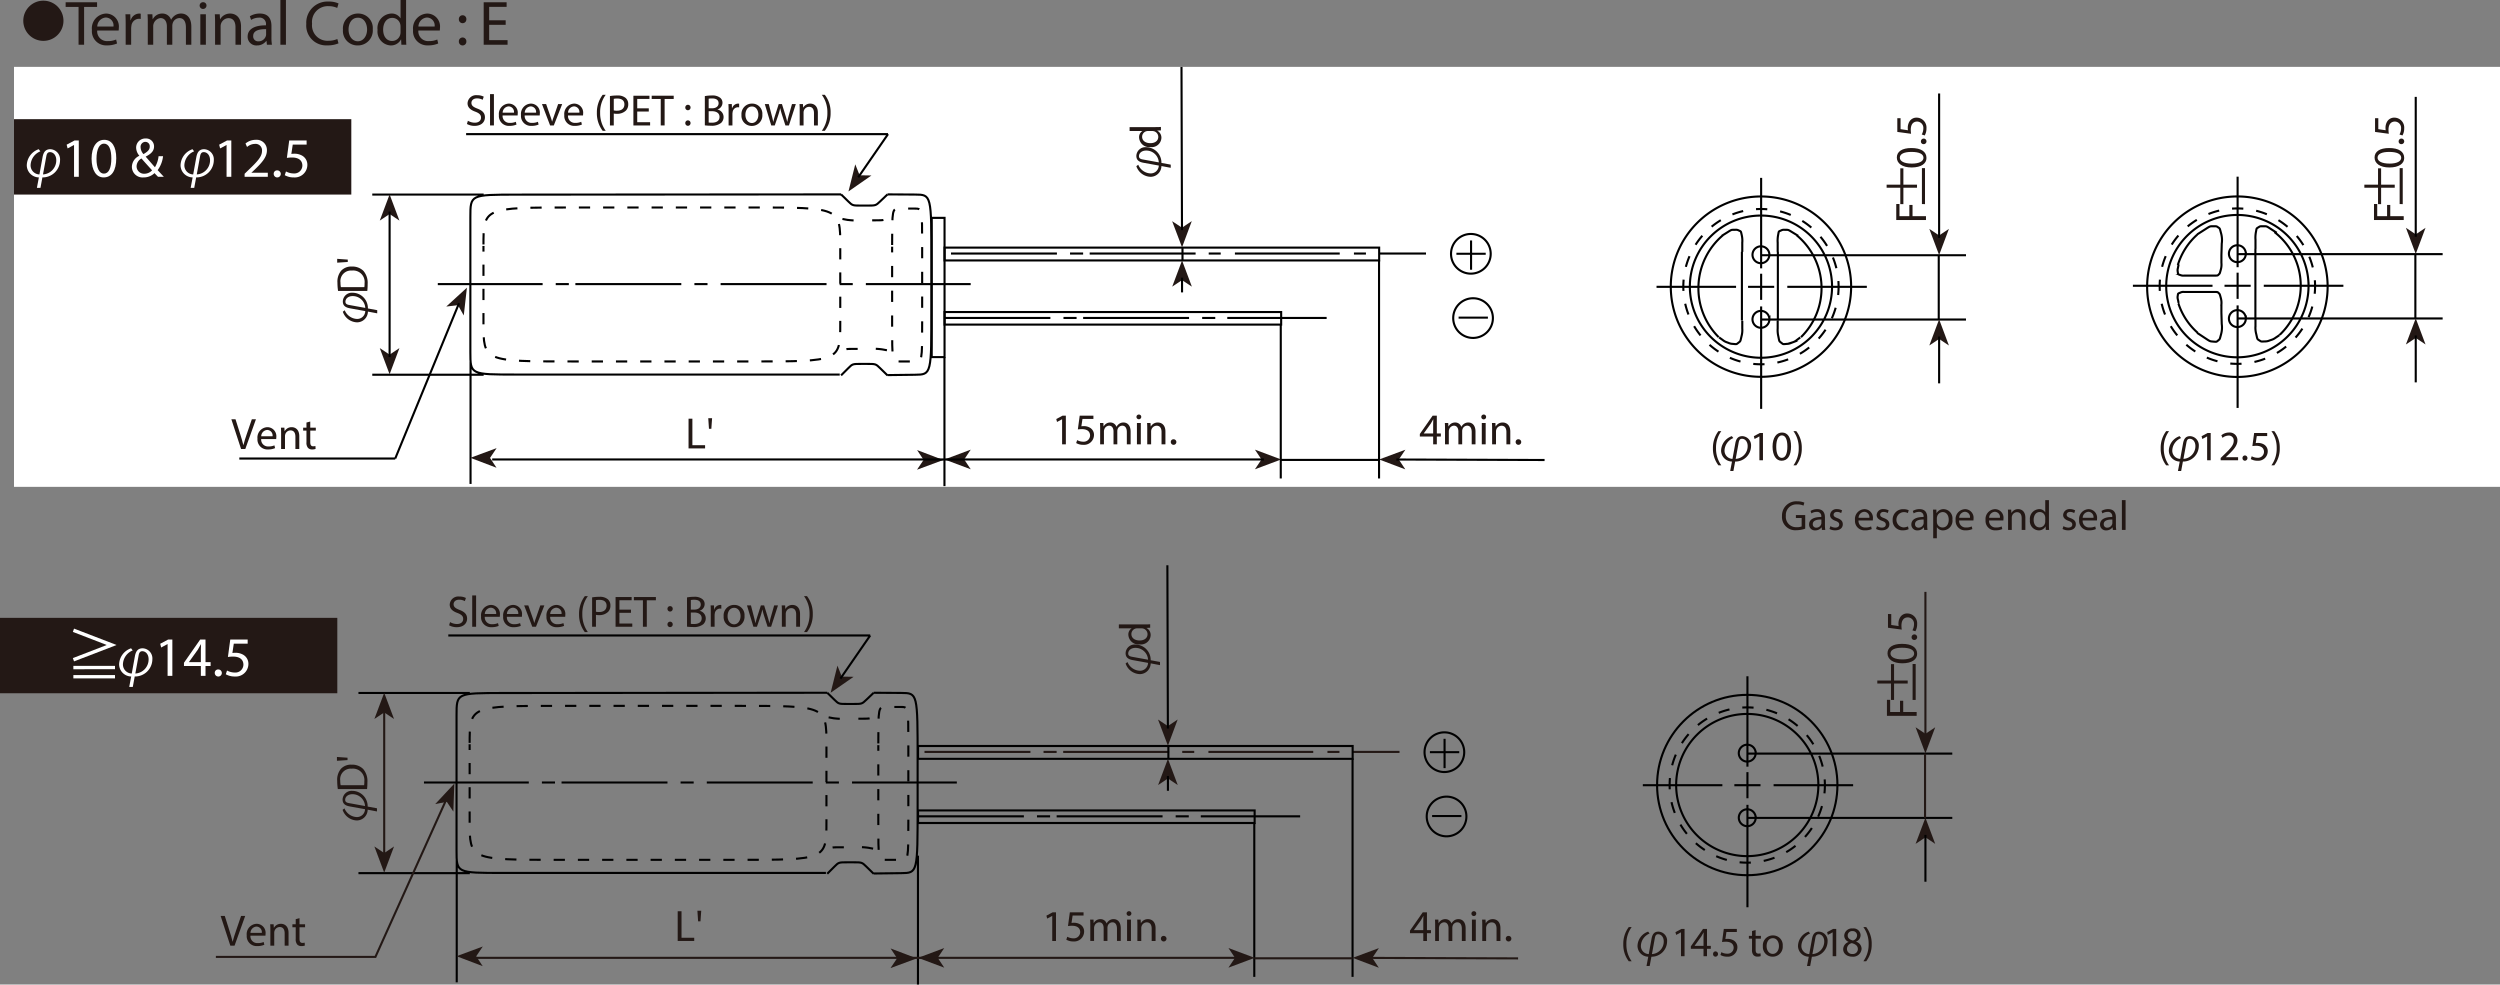 <svg id="レイヤー_1" data-name="レイヤー 1" xmlns="http://www.w3.org/2000/svg" xmlns:xlink="http://www.w3.org/1999/xlink" viewBox="0 0 357.155 140.648">
  <rect x="0" y="0" width="357.155" height="140.648" fill="#808080" stroke="none"/>
  <defs>
    <style>
      .cls-1 {
        fill: #fff;
      }

      .cls-10, .cls-12, .cls-13, .cls-14, .cls-16, .cls-17, .cls-2, .cls-4, .cls-6, .cls-7, .cls-8, .cls-9 {
        fill: none;
      }

      .cls-3 {
        clip-path: url(#clip-path);
      }

      .cls-10, .cls-12, .cls-13, .cls-14, .cls-4, .cls-6, .cls-7, .cls-8, .cls-9 {
        stroke: #000;
      }

      .cls-10, .cls-13, .cls-14, .cls-16, .cls-4, .cls-6, .cls-8, .cls-9 {
        stroke-miterlimit: 10;
      }

      .cls-10, .cls-12, .cls-13, .cls-14, .cls-16, .cls-17, .cls-4, .cls-6, .cls-7, .cls-8, .cls-9 {
        stroke-width: 0.3px;
      }

      .cls-5 {
        fill: #231815;
      }

      .cls-13, .cls-14, .cls-6, .cls-8 {
        stroke-dashoffset: 0.805px;
      }

      .cls-6 {
        stroke-dasharray: 1.609 1.854;
      }

      .cls-7 {
        stroke-linejoin: round;
      }

      .cls-8 {
        stroke-dasharray: 1.609 1.928;
      }

      .cls-9 {
        stroke-dasharray: 1.609 2.656;
      }

      .cls-10 {
        stroke-dasharray: 1.609 2.59;
      }

      .cls-11 {
        clip-path: url(#clip-path-2);
      }

      .cls-13 {
        stroke-dasharray: 1.609 1.856;
      }

      .cls-14 {
        stroke-dasharray: 1.609 1.862;
      }

      .cls-15 {
        clip-path: url(#clip-path-4);
      }

      .cls-16, .cls-17 {
        stroke: #231815;
      }
    </style>
    <clipPath id="clip-path" transform="translate(-25.962 -81.288)">
      <rect class="cls-1" x="27.962" y="90.84" width="355.155" height="60"/>
    </clipPath>
    <clipPath id="clip-path-2" transform="translate(-25.962 -81.288)">
      <rect class="cls-2" x="27.962" y="90.84" width="355.155" height="60"/>
    </clipPath>
    <clipPath id="clip-path-4" transform="translate(-25.962 -81.288)">
      <rect class="cls-2" x="25.962" y="162.04" width="326.919" height="60"/>
    </clipPath>
  </defs>
  <title>28</title>
  <g>
    <rect class="cls-1" x="2" y="9.552" width="355.155" height="60"/>
    <g class="cls-3">
      <path class="cls-4" d="M222.975,118.445v31.2m-14.04-21.996v21.996m-48.047-17.317v18.407m-67.703-17.783V150.424m-14.04-15.6h15.912m-15.912-25.74h15.912m57.693-.025,3.925.024c2.354.015,2.354.015,2.354,9.652v6.425c0,9.638,0,9.638-2.354,9.667l-3.925.049m-6.63.039,1.024-1.024c.614-.614.614-.614,1.857-.614h.829c1.243,0,1.243,0,1.872.614l1.048,1.024m-6.825-.117H99.755c-6.596,0-6.596,0-6.596-3.213v-19.274c0-3.213,0-3.213,6.62-3.219l46.341-.033" transform="translate(-25.962 -81.288)"/>
    </g>
  </g>
  <polyline class="cls-5" points="67.197 65.406 70.934 66.826 70.005 65.418 70.947 64.019 67.197 65.406"/>
  <polyline class="cls-5" points="134.755 65.717 131.017 64.296 131.946 65.704 131.004 67.105 134.755 65.717"/>
  <polyline class="cls-5" points="134.939 65.64 138.683 67.043 137.747 65.64 138.683 64.236 134.939 65.64"/>
  <polyline class="cls-5" points="183.025 65.64 179.281 64.236 180.217 65.64 179.281 67.043 183.025 65.64"/>
  <line class="cls-4" x1="70.315" y1="65.64" x2="180.568" y2="65.64"/>
  <polyline class="cls-5" points="55.659 27.771 54.255 31.515 55.659 30.578 57.063 31.515 55.659 27.771"/>
  <polyline class="cls-5" points="55.659 53.472 57.063 49.728 55.659 50.663 54.255 49.728 55.659 53.472"/>
  <path class="cls-4" d="M161.824,117.508h15.132m1.872,0H180.7m.936,0h15.132m1.872,0h1.716m2.027,0h14.976m5.616,0h6.708m-10.296,0h1.716m-12.168,29.484h14.04m-141.354-35.477V132.303" transform="translate(-25.962 -81.288)"/>
  <path class="cls-6" d="M95.03,116.43V127.428c0,5.498,0,5.498,12.744,5.498h25.486c12.743,0,12.743,0,12.743-5.498v-10.998c0-5.499,0-5.499-12.743-5.499h-25.486c-12.744,0-12.744,0-12.744,5.499" transform="translate(-25.962 -81.288)"/>
  <line class="cls-7" x1="69.068" y1="35.131" x2="69.068" y2="35.152"/>
  <path class="cls-8" d="M153.413,116.546V127.466c0,5.46,0,5.46,1.073,5.46h2.145c1.072,0,1.072,0,1.072-5.46v-10.92c0-5.46,0-5.46-1.072-5.46h-2.145c-1.073,0-1.073,0-1.073,5.46" transform="translate(-25.962 -81.288)"/>
  <line class="cls-7" x1="127.451" y1="35.248" x2="127.451" y2="35.269"/>
  <path class="cls-4" d="M146.12,109.059l1.024,1c.614.599.614.599,1.857.599h.829c1.243,0,1.243,0,1.872-.599l1.048-1" transform="translate(-25.962 -81.288)"/>
  <path class="cls-9" d="M146.315,112.569l.658.122a10.338,10.338,0,0,0,2.194.073h1.199c1.799,0,1.799,0,2.018-.176l.366-.293" transform="translate(-25.962 -81.288)"/>
  <path class="cls-10" d="M152.672,131.327l-.658-.122a10.357,10.357,0,0,0-2.194-.073h-1.199c-1.799,0-1.799,0-1.989.161l-.317.269" transform="translate(-25.962 -81.288)"/>
  <path class="cls-4" d="M160.888,126.712h15.132m1.872,0h1.872m.936,0h15.132m1.872,0h1.872m1.716,0h14.195m-126.982-4.836h14.976m1.872,0h1.871m.936,0h15.132m1.872,0h1.872m1.872,0h15.132m5.616,0h14.976m-18.72,0h1.872m13.117,5.785h48.086v-1.794h-48.086Zm0-9.165h62.087v-1.833h-62.087Z" transform="translate(-25.962 -81.288)"/>
  <polyline class="cls-5" points="66.704 41.097 63.753 43.794 65.428 43.599 66.255 45.071 66.704 41.097"/>
  <path class="cls-4" d="M194.896,116.729v1.716m-112.471,28.349,9.116-22.186m-31.389,22.186h22.273" transform="translate(-25.962 -81.288)"/>
  <g class="cls-11">
    <polyline class="cls-5" points="168.869 35.336 170.261 31.588 168.86 32.529 167.453 31.597 168.869 35.336"/>
    <line class="cls-4" x1="168.791" y1="9.558" x2="168.861" y2="32.879"/>
  </g>
  <polyline class="cls-5" points="168.869 37.208 167.464 40.952 168.869 40.017 170.273 40.952 168.869 37.208"/>
  <line class="cls-4" x1="168.869" y1="39.665" x2="168.869" y2="41.772"/>
  <polyline class="cls-5" points="197.026 65.64 200.766 67.056 199.835 65.649 200.775 64.247 197.026 65.64"/>
  <path class="cls-4" d="M159.068,132.303h1.833v-19.891h-1.833Zm66.378,14.633,21.177.069" transform="translate(-25.962 -81.288)"/>
  <path class="cls-12" d="M236.121,119.824v-4.186m-1.781,11.03h4.187m-4.5-9.125h4.188m-1.809,12.022a2.834,2.834,0,1,0-2.834-2.834A2.835,2.835,0,0,0,236.406,129.566Zm-.313-9.184a2.834,2.834,0,1,0-2.834-2.835A2.834,2.834,0,0,0,236.093,120.382Z" transform="translate(-25.962 -81.288)"/>
  <path class="cls-4" d="M290.418,122.239a12.882,12.882,0,1,0-12.882,12.882A12.886,12.886,0,0,0,290.418,122.239Zm-10.493,4.878v1.095a3.85,3.85,0,0,0,.086,1.095l.058.292c.088.438.088.438.293.598l.136.107c.204.16.204.16.525.132l.215-.021a1.557,1.557,0,0,0,.627-.145l.204-.077a1.657,1.657,0,0,0,.599-.336l.486-.365m-3.204-12.233v9.808m-.024-9.794v-1.289a4.544,4.544,0,0,1,.057-1.095l.039-.215c.059-.32.059-.32.263-.408l.137-.059a.863.863,0,0,1,.51-.088h.204c.308,0,.308,0,.834.322l.875.535m.409,14.479a9.814,9.814,0,0,0-.61-14.554m-7.778,12.216v1.095a3.264,3.264,0,0,1-.102,1.095l-.068.292c-.101.438-.101.438-.306.598l-.136.107c-.205.16-.205.16-.526.132l-.214-.021a1.561,1.561,0,0,1-.628-.145l-.204-.077a1.854,1.854,0,0,1-.613-.336l-.511-.365m3.257-12.233v9.808m.051-9.794v-1.289a3.61,3.61,0,0,0-.072-1.095l-.049-.215c-.073-.32-.073-.32-.263-.408l-.126-.059a.823.823,0,0,0-.511-.088h-.214c-.322,0-.322,0-.832.322l-.851.535m.155-.081a9.91,9.91,0,0,0-.606,14.562" transform="translate(-25.962 -81.288)"/>
  <path class="cls-13" d="M288.628,122.239a11.092,11.092,0,1,0-11.092,11.092A11.095,11.095,0,0,0,288.628,122.239Z" transform="translate(-25.962 -81.288)"/>
  <path class="cls-4" d="M306.828,126.935h-29.267m29.267-9.185h-29.267m0,2.647v3.735m1.868-1.867h-3.736m1.868-15.567v12.921m1.181-1.972a1.207,1.207,0,1,0-1.206,1.245A1.226,1.226,0,0,0,278.742,117.647Zm0,9.262a1.207,1.207,0,1,0-1.206,1.207A1.207,1.207,0,0,0,278.742,126.908Zm8.951-4.67a10.157,10.157,0,1,0-10.157,10.158A10.161,10.161,0,0,0,287.693,122.239Z" transform="translate(-25.962 -81.288)"/>
  <polyline class="cls-5" points="277.026 36.437 278.426 32.699 277.026 33.634 275.625 32.699 277.026 36.437"/>
  <path class="cls-4" d="M302.935,117.75v9.185m.053-32.291v20.629" transform="translate(-25.962 -81.288)"/>
  <polyline class="cls-5" points="277.026 45.62 275.625 49.358 277.026 48.423 278.426 49.358 277.026 45.62"/>
  <path class="cls-4" d="M273.98,122.265H262.617m30.045,0h-11.363m-3.737,2.802v14.633m25.427-10.339v6.694" transform="translate(-25.962 -81.288)"/>
  <path class="cls-4" d="M358.492,122.207a12.893,12.893,0,1,0-12.893,12.933A12.917,12.917,0,0,0,358.492,122.207Zm-10.309,4.57v1.096a3.424,3.424,0,0,0,.102,1.11l.068.302c.102.452.102.452.307.584l.137.088c.204.131.204.131.525.116l.215-.009a1.575,1.575,0,0,0,.656-.132l.225-.077a1.933,1.933,0,0,0,.643-.322l.511-.341m-3.401-12.361v9.973m.014-9.959v-1.29a4.493,4.493,0,0,1,.058-1.097l.039-.214c.06-.321.06-.321.249-.438l.126-.078c.19-.117.19-.117.541-.117h.233c.351,0,.351,0,.891.351l.9.584m.434,14.569a9.696,9.696,0,0,0-.754-14.666m-13.702,10.108-.098-.487a.997.997,0,0,1-.029-.497l.021-.136c.028-.204.028-.204.232-.292l.138-.059a.897.897,0,0,1,.524-.087h3.107m2.22,2.921v-1.096a2.61,2.61,0,0,0-.087-.978l-.059-.216c-.088-.32-.088-.32-.205-.436l-.078-.079c-.116-.116-.116-.116-.744-.116h-1.047m2.22,2.921.049,1.655a3.563,3.563,0,0,1-.087,1.432l-.078.292c-.117.439-.117.439-.293.584l-.116.099c-.176.145-.176.145-.525.117l-.234-.021c-.351-.029-.351-.029-1.036-.481l-1.145-.756m-2.674-4.191a9.492,9.492,0,0,0,2.73,4.162m-2.704-9.747-.098.511a1.115,1.115,0,0,0-.029.526l.021.146c.028.219.028.219.232.292l.138.048a1.044,1.044,0,0,0,.524.073h3.107m2.22-2.921v1.096a2.619,2.619,0,0,1-.087.979l-.059.214c-.088.322-.088.322-.205.439l-.078.078c-.116.116-.116.116-.744.116h-1.047m2.22-2.921.049-1.655a3.558,3.558,0,0,0-.087-1.432l-.078-.292c-.117-.438-.117-.438-.293-.555l-.116-.078c-.176-.117-.176-.117-.525-.117h-.234c-.351,0-.351,0-1.036.438l-1.145.731m.017.024a9.567,9.567,0,0,0-2.78,4.35" transform="translate(-25.962 -81.288)"/>
  <path class="cls-14" d="M356.7,122.129a11.101,11.101,0,1,0-11.101,11.141A11.125,11.125,0,0,0,356.7,122.129Z" transform="translate(-25.962 -81.288)"/>
  <path class="cls-4" d="M374.923,126.787h-29.292m29.292-9.192h-29.292m0,2.648v3.74m1.868-1.871h-3.739m1.871-15.581v12.933m1.176-1.932a1.208,1.208,0,1,0-1.207,1.208A1.207,1.207,0,0,0,346.806,117.532Zm0,9.271a1.208,1.208,0,1,0-1.207,1.207A1.208,1.208,0,0,0,346.806,126.804Zm8.959-4.675a10.167,10.167,0,1,0-10.166,10.205A10.19,10.19,0,0,0,355.765,122.129Z" transform="translate(-25.962 -81.288)"/>
  <polyline class="cls-5" points="345.117 36.281 346.518 32.541 345.117 33.477 343.713 32.541 345.117 36.281"/>
  <path class="cls-4" d="M371.026,117.595v9.192m.053-31.66v19.987" transform="translate(-25.962 -81.288)"/>
  <polyline class="cls-5" points="345.117 45.474 343.713 49.212 345.117 48.279 346.518 49.212 345.117 45.474"/>
  <path class="cls-4" d="M342.047,122.113h-11.374m30.07,0H349.369m-3.738,2.805v14.648m25.448-10.35v6.7" transform="translate(-25.962 -81.288)"/>
  <g>
    <path class="cls-5" d="M230.706,144.767v-1.115h-1.903v-.365l1.827-2.616h.6v2.547h.573v.435h-.573v1.115Zm0-1.55v-1.368c0-.214.006-.429.019-.643h-.019c-.126.239-.227.416-.341.605l-1.002,1.394v.013Z" transform="translate(-25.962 -81.288)"/>
    <path class="cls-5" d="M232.4,142.542c0-.315-.007-.573-.025-.825h.485l.025.491h.019a1.051,1.051,0,0,1,.958-.561.901.901,0,0,1,.863.611h.013a1.255,1.255,0,0,1,.34-.397,1.043,1.043,0,0,1,.675-.214c.403,0,1.002.265,1.002,1.323v1.796h-.542V143.04c0-.586-.214-.939-.662-.939a.719.719,0,0,0-.655.505.902.902,0,0,0-.044.277v1.884h-.542v-1.827c0-.485-.214-.839-.637-.839a.757.757,0,0,0-.687.555.773.773,0,0,0-.044.271v1.84h-.542Z" transform="translate(-25.962 -81.288)"/>
    <path class="cls-5" d="M238.271,140.859a.343.343,0,0,1-.687,0,.338.338,0,0,1,.347-.347A.329.329,0,0,1,238.271,140.859Zm-.617,3.907v-3.05h.555v3.05Z" transform="translate(-25.962 -81.288)"/>
    <path class="cls-5" d="M239.128,142.542c0-.315-.006-.573-.024-.825h.491l.031.504h.013a1.121,1.121,0,0,1,1.009-.573c.422,0,1.077.252,1.077,1.298v1.821h-.555v-1.758c0-.492-.183-.901-.706-.901a.814.814,0,0,0-.781.825v1.834h-.555Z" transform="translate(-25.962 -81.288)"/>
    <path class="cls-5" d="M242.492,144.438a.373.373,0,0,1,.379-.396.398.398,0,1,1-.379.396Z" transform="translate(-25.962 -81.288)"/>
  </g>
  <g>
    <path class="cls-5" d="M177.696,141.188h-.013l-.712.384-.107-.422.895-.479h.473v4.097h-.536Z" transform="translate(-25.962 -81.288)"/>
    <path class="cls-5" d="M182.169,141.137h-1.562l-.158,1.053a2.176,2.176,0,0,1,.334-.025,1.73,1.73,0,0,1,.882.221,1.167,1.167,0,0,1,.586,1.052,1.421,1.421,0,0,1-1.525,1.399,2.007,2.007,0,0,1-1.021-.252l.139-.422a1.836,1.836,0,0,0,.876.227.904.904,0,0,0,.971-.889c-.006-.529-.359-.907-1.179-.907a4.148,4.148,0,0,0-.567.044l.265-1.967H182.169Z" transform="translate(-25.962 -81.288)"/>
    <path class="cls-5" d="M183.132,142.542c0-.315-.006-.573-.025-.825h.485l.025.491h.019a1.05,1.05,0,0,1,.958-.561.902.902,0,0,1,.864.611h.012a1.255,1.255,0,0,1,.34-.397,1.042,1.042,0,0,1,.674-.214c.403,0,1.002.265,1.002,1.323v1.796h-.542V143.04c0-.586-.214-.939-.662-.939a.718.718,0,0,0-.655.505.902.902,0,0,0-.044.277v1.884h-.542v-1.827c0-.485-.214-.839-.637-.839a.758.758,0,0,0-.687.555.773.773,0,0,0-.044.271v1.84h-.542Z" transform="translate(-25.962 -81.288)"/>
    <path class="cls-5" d="M189.004,140.859a.344.344,0,0,1-.687,0,.338.338,0,0,1,.347-.347A.329.329,0,0,1,189.004,140.859Zm-.618,3.907v-3.05h.555v3.05Z" transform="translate(-25.962 -81.288)"/>
    <path class="cls-5" d="M189.86,142.542c0-.315-.006-.573-.025-.825h.491l.032.504h.013a1.12,1.12,0,0,1,1.008-.573c.422,0,1.078.252,1.078,1.298v1.821h-.555v-1.758c0-.492-.183-.901-.706-.901a.788.788,0,0,0-.744.567.801.801,0,0,0-.038.258v1.834h-.555Z" transform="translate(-25.962 -81.288)"/>
    <path class="cls-5" d="M193.225,144.438a.373.373,0,0,1,.378-.396.398.398,0,1,1-.378.396Z" transform="translate(-25.962 -81.288)"/>
  </g>
  <g>
    <path class="cls-5" d="M124.329,141.103h.548v3.787h1.815v.46H124.329Z" transform="translate(-25.962 -81.288)"/>
    <path class="cls-5" d="M127.693,141.033l-.107,1.512h-.34l-.101-1.512Z" transform="translate(-25.962 -81.288)"/>
  </g>
  <g>
    <path class="cls-5" d="M75.21,125.611a1.984,1.984,0,0,0,1.739,1.242,1.151,1.151,0,0,0,1.197-1.122l-2.187-.397c-.693-.126-1.021-.416-1.021-.996a1.292,1.292,0,0,1,1.398-1.229,2.206,2.206,0,0,1,2.187,2.244l1.33.246v.454l-1.33-.252a1.558,1.558,0,0,1-1.537,1.538,2.219,2.219,0,0,1-2.048-1.519Zm2.937-.334a1.792,1.792,0,0,0-1.814-1.689c-.58,0-1.021.334-1.021.807,0,.265.171.397.523.46Z" transform="translate(-25.962 -81.288)"/>
    <path class="cls-5" d="M74.259,122.852a7.798,7.798,0,0,1-.089-1.166,2.432,2.432,0,0,1,.529-1.72,1.958,1.958,0,0,1,1.525-.599,2.247,2.247,0,0,1,1.651.611,2.619,2.619,0,0,1,.611,1.878,8.902,8.902,0,0,1-.051.996Zm3.756-.548a3.443,3.443,0,0,0,.031-.554,1.633,1.633,0,0,0-1.803-1.809,1.515,1.515,0,0,0-1.638,1.721,3.064,3.064,0,0,0,.057.643Z" transform="translate(-25.962 -81.288)"/>
    <path class="cls-5" d="M74.133,118.266l1.512.107v.34l-1.512.101Z" transform="translate(-25.962 -81.288)"/>
  </g>
  <g>
    <path class="cls-5" d="M188.574,104.82a1.984,1.984,0,0,0,1.739,1.242,1.151,1.151,0,0,0,1.197-1.122l-2.187-.397c-.693-.126-1.021-.416-1.021-.996a1.292,1.292,0,0,1,1.398-1.229,2.206,2.206,0,0,1,2.187,2.244l1.33.246v.454l-1.33-.252a1.558,1.558,0,0,1-1.537,1.538,2.219,2.219,0,0,1-2.048-1.519Zm2.937-.334a1.792,1.792,0,0,0-1.814-1.689c-.58,0-1.021.334-1.021.807,0,.265.171.397.523.46Z" transform="translate(-25.962 -81.288)"/>
    <path class="cls-5" d="M187.338,99.446h3.687c.271,0,.58-.006.788-.025v.498l-.529.025v.012a1.129,1.129,0,0,1,.599,1.04,1.391,1.391,0,0,1-1.55,1.305,1.46,1.46,0,0,1-1.639-1.368,1.021,1.021,0,0,1,.466-.92v-.013h-1.821Zm2.666.555a.999.999,0,0,0-.233.025.816.816,0,0,0-.643.801c0,.573.504.914,1.179.914.617,0,1.128-.303,1.128-.901a.834.834,0,0,0-.662-.813.979.979,0,0,0-.239-.025Z" transform="translate(-25.962 -81.288)"/>
  </g>
  <g>
    <path class="cls-5" d="M296.865,112.721v-2.288h.46v1.739h1.411v-1.606h.454v1.606h1.922v.549Z" transform="translate(-25.962 -81.288)"/>
    <path class="cls-5" d="M297.442,105.333h.441v2.34h1.947v.434h-1.947v2.34h-.441v-2.34h-1.954v-.434h1.954Zm3.089,5.113V105.312h.441v5.134Z" transform="translate(-25.962 -81.288)"/>
    <path class="cls-5" d="M299.021,102.436c1.393,0,2.161.517,2.161,1.424,0,.801-.75,1.343-2.104,1.355-1.374,0-2.131-.593-2.131-1.425C296.946,102.927,297.716,102.436,299.021,102.436Zm.062,2.225c1.065,0,1.67-.328,1.67-.832,0-.567-.661-.838-1.708-.838-1.008,0-1.67.258-1.67.832C297.375,104.307,297.968,104.66,299.083,104.66Z" transform="translate(-25.962 -81.288)"/>
    <path class="cls-5" d="M300.784,101.881a.372.372,0,0,1-.396-.378.398.398,0,1,1,.396.378Z" transform="translate(-25.962 -81.288)"/>
    <path class="cls-5" d="M297.482,98.177v1.562l1.053.157a2.164,2.164,0,0,1-.025-.334,1.73,1.73,0,0,1,.221-.882,1.167,1.167,0,0,1,1.052-.586,1.421,1.421,0,0,1,1.399,1.525,2.005,2.005,0,0,1-.252,1.021l-.423-.139a1.824,1.824,0,0,0,.228-.876.904.904,0,0,0-.889-.971c-.529.007-.907.359-.907,1.179a4.142,4.142,0,0,0,.044.567l-1.967-.265v-1.96Z" transform="translate(-25.962 -81.288)"/>
  </g>
  <g>
    <path class="cls-5" d="M295.533,183.555V181.267h.46v1.739h1.411v-1.606h.454v1.606h1.922v.549Z" transform="translate(-25.962 -81.288)"/>
    <path class="cls-5" d="M296.11,176.167h.441v2.34H298.499v.434h-1.947v2.34h-.441v-2.34h-1.954v-.434h1.954Zm3.089,5.113v-5.134h.441v5.134Z" transform="translate(-25.962 -81.288)"/>
    <path class="cls-5" d="M297.688,173.27c1.393,0,2.161.517,2.161,1.424,0,.801-.75,1.343-2.104,1.355-1.374,0-2.131-.593-2.131-1.425C295.614,173.761,296.384,173.27,297.688,173.27Zm.062,2.225c1.065,0,1.67-.328,1.67-.832,0-.567-.661-.838-1.708-.838-1.008,0-1.67.258-1.67.832C296.043,175.141,296.636,175.494,297.751,175.494Z" transform="translate(-25.962 -81.288)"/>
    <path class="cls-5" d="M299.452,172.715a.372.372,0,0,1-.396-.378.398.398,0,1,1,.396.378Z" transform="translate(-25.962 -81.288)"/>
    <path class="cls-5" d="M296.15,169.011v1.562l1.053.157a2.164,2.164,0,0,1-.025-.334,1.73,1.73,0,0,1,.221-.882,1.167,1.167,0,0,1,1.052-.586,1.421,1.421,0,0,1,1.399,1.525,2.005,2.005,0,0,1-.252,1.021l-.423-.139a1.824,1.824,0,0,0,.228-.876.904.904,0,0,0-.889-.971c-.529.007-.907.359-.907,1.179a4.141,4.141,0,0,0,.044.567l-1.967-.265v-1.96Z" transform="translate(-25.962 -81.288)"/>
  </g>
  <g>
    <path class="cls-5" d="M365.115,112.721v-2.288h.46v1.739h1.411v-1.606h.454v1.606h1.922v.549Z" transform="translate(-25.962 -81.288)"/>
    <path class="cls-5" d="M365.692,105.333h.441v2.34h1.947v.434h-1.947v2.34h-.441v-2.34h-1.954v-.434h1.954Zm3.089,5.113V105.312h.441v5.134Z" transform="translate(-25.962 -81.288)"/>
    <path class="cls-5" d="M367.271,102.436c1.393,0,2.161.517,2.161,1.424,0,.801-.75,1.343-2.104,1.355-1.374,0-2.131-.593-2.131-1.425C365.196,102.927,365.966,102.436,367.271,102.436Zm.062,2.225c1.065,0,1.67-.328,1.67-.832,0-.567-.661-.838-1.708-.838-1.008,0-1.67.258-1.67.832C365.625,104.307,366.218,104.66,367.333,104.66Z" transform="translate(-25.962 -81.288)"/>
    <path class="cls-5" d="M369.034,101.881a.372.372,0,0,1-.396-.378.398.398,0,1,1,.396.378Z" transform="translate(-25.962 -81.288)"/>
    <path class="cls-5" d="M365.732,98.177v1.562l1.053.157a2.164,2.164,0,0,1-.025-.334,1.73,1.73,0,0,1,.221-.882,1.167,1.167,0,0,1,1.052-.586,1.421,1.421,0,0,1,1.399,1.525,2.005,2.005,0,0,1-.252,1.021l-.423-.139a1.824,1.824,0,0,0,.228-.876.904.904,0,0,0-.889-.971c-.529.007-.907.359-.907,1.179a4.142,4.142,0,0,0,.044.567l-1.967-.265v-1.96Z" transform="translate(-25.962 -81.288)"/>
  </g>
  <g>
    <path class="cls-5" d="M60.402,145.434l-1.386-4.247h.592l.662,2.092c.183.573.34,1.09.454,1.588h.013c.12-.491.296-1.027.485-1.582l.718-2.098h.586l-1.519,4.247Z" transform="translate(-25.962 -81.288)"/>
    <path class="cls-5" d="M63.275,144.01a.977.977,0,0,0,1.046,1.059,1.992,1.992,0,0,0,.844-.158l.095.397a2.474,2.474,0,0,1-1.015.189,1.417,1.417,0,0,1-1.5-1.538,1.481,1.481,0,0,1,1.431-1.645A1.292,1.292,0,0,1,65.436,143.751a2.106,2.106,0,0,1-.019.259Zm1.625-.397a.79.79,0,0,0-.769-.901.919.919,0,0,0-.851.901Z" transform="translate(-25.962 -81.288)"/>
    <path class="cls-5" d="M66.122,143.209c0-.315-.006-.573-.025-.825h.491l.032.504h.013a1.12,1.12,0,0,1,1.008-.573c.422,0,1.078.252,1.078,1.298v1.821h-.555v-1.758c0-.492-.183-.901-.706-.901a.788.788,0,0,0-.744.567.801.801,0,0,0-.038.258v1.834h-.555Z" transform="translate(-25.962 -81.288)"/>
    <path class="cls-5" d="M70.286,141.508v.876h.794v.422h-.794v1.645c0,.378.107.593.416.593a1.203,1.203,0,0,0,.321-.038l.025.416a1.361,1.361,0,0,1-.492.076.768.768,0,0,1-.599-.233,1.13,1.13,0,0,1-.214-.794v-1.664h-.473v-.422h.473v-.731Z" transform="translate(-25.962 -81.288)"/>
  </g>
  <polyline class="cls-5" points="121.212 27.352 124.495 25.069 122.807 25.041 122.184 23.474 121.212 27.352"/>
  <path class="cls-4" d="M152.828,100.45l-4.258,6.168m-56.017-6.168h60.275" transform="translate(-25.962 -81.288)"/>
  <g>
    <path class="cls-5" d="M92.807,98.54a1.941,1.941,0,0,0,.983.277c.561,0,.889-.296.889-.725,0-.397-.227-.624-.8-.845-.693-.246-1.122-.605-1.122-1.203a1.223,1.223,0,0,1,1.374-1.153,1.926,1.926,0,0,1,.939.208l-.151.447a1.685,1.685,0,0,0-.807-.202c-.58,0-.801.347-.801.637,0,.397.259.593.845.819.718.277,1.084.624,1.084,1.248,0,.655-.485,1.223-1.487,1.223A2.194,2.194,0,0,1,92.668,99Z" transform="translate(-25.962 -81.288)"/>
    <path class="cls-5" d="M95.969,94.733h.555V99.208h-.555Z" transform="translate(-25.962 -81.288)"/>
    <path class="cls-5" d="M97.765,97.784a.977.977,0,0,0,1.046,1.059,1.991,1.991,0,0,0,.844-.158L99.75,99.082a2.474,2.474,0,0,1-1.015.189,1.417,1.417,0,0,1-1.5-1.538A1.481,1.481,0,0,1,98.666,96.089a1.292,1.292,0,0,1,1.26,1.437,2.106,2.106,0,0,1-.019.259Zm1.625-.397a.79.79,0,0,0-.769-.901.919.919,0,0,0-.851.901Z" transform="translate(-25.962 -81.288)"/>
    <path class="cls-5" d="M100.921,97.784a.977.977,0,0,0,1.046,1.059,1.991,1.991,0,0,0,.844-.158l.095.397a2.474,2.474,0,0,1-1.015.189,1.417,1.417,0,0,1-1.5-1.538,1.481,1.481,0,0,1,1.431-1.645,1.292,1.292,0,0,1,1.26,1.437,2.106,2.106,0,0,1-.019.259Zm1.625-.397a.79.79,0,0,0-.769-.901.919.919,0,0,0-.851.901Z" transform="translate(-25.962 -81.288)"/>
    <path class="cls-5" d="M103.983,96.158l.599,1.714a7.781,7.781,0,0,1,.246.781h.019c.069-.252.158-.504.258-.781l.592-1.714h.58L105.08,99.208h-.529l-1.16-3.05Z" transform="translate(-25.962 -81.288)"/>
    <path class="cls-5" d="M107.108,97.784a.977.977,0,0,0,1.046,1.059,1.991,1.991,0,0,0,.844-.158l.095.397a2.474,2.474,0,0,1-1.015.189,1.417,1.417,0,0,1-1.5-1.538,1.481,1.481,0,0,1,1.431-1.645,1.292,1.292,0,0,1,1.26,1.437,2.106,2.106,0,0,1-.019.259Zm1.625-.397a.79.79,0,0,0-.769-.901.919.919,0,0,0-.851.901Z" transform="translate(-25.962 -81.288)"/>
    <path class="cls-5" d="M112.494,94.835a4.155,4.155,0,0,0-.794,2.577,4.247,4.247,0,0,0,.794,2.559h-.435a4.075,4.075,0,0,1-.826-2.559,4.159,4.159,0,0,1,.826-2.577Z" transform="translate(-25.962 -81.288)"/>
    <path class="cls-5" d="M113.099,95.011a6.371,6.371,0,0,1,1.052-.082,1.741,1.741,0,0,1,1.191.354,1.14,1.14,0,0,1,.372.889,1.251,1.251,0,0,1-.328.907,1.761,1.761,0,0,1-1.298.466,1.903,1.903,0,0,1-.441-.037V99.208h-.548Zm.548,2.048a1.799,1.799,0,0,0,.454.045c.662,0,1.065-.321,1.065-.908,0-.561-.397-.831-1.002-.831a2.29,2.29,0,0,0-.517.044Z" transform="translate(-25.962 -81.288)"/>
    <path class="cls-5" d="M118.649,97.217h-1.651v1.531h1.84v.46H116.45V94.961h2.294v.46h-1.746v1.342h1.651Z" transform="translate(-25.962 -81.288)"/>
    <path class="cls-5" d="M120.356,95.427h-1.292v-.466H122.209v.466h-1.298V99.208h-.555Z" transform="translate(-25.962 -81.288)"/>
    <path class="cls-5" d="M123.865,96.662a.376.376,0,1,1,.75,0,.375.375,0,1,1-.75,0Zm0,2.225a.376.376,0,1,1,.75,0,.375.375,0,1,1-.75,0Z" transform="translate(-25.962 -81.288)"/>
    <path class="cls-5" d="M126.656,95.018a5.274,5.274,0,0,1,1.002-.089,1.752,1.752,0,0,1,1.166.31.889.889,0,0,1,.353.749,1.009,1.009,0,0,1-.718.934v.012a1.096,1.096,0,0,1,.876,1.065,1.145,1.145,0,0,1-.359.851,2.129,2.129,0,0,1-1.468.397,6.362,6.362,0,0,1-.851-.051Zm.548,1.739h.498c.58,0,.92-.303.92-.712,0-.498-.378-.693-.933-.693a2.391,2.391,0,0,0-.485.037Zm0,2.035a2.966,2.966,0,0,0,.46.025c.567,0,1.09-.208,1.09-.825,0-.58-.498-.819-1.097-.819h-.454Z" transform="translate(-25.962 -81.288)"/>
    <path class="cls-5" d="M130.051,97.109c0-.359-.006-.668-.025-.951h.485l.019.599h.025a.914.914,0,0,1,.844-.668.6.6,0,0,1,.158.019v.523a.826.826,0,0,0-.189-.02.778.778,0,0,0-.744.713,1.536,1.536,0,0,0-.025.258v1.626h-.548Z" transform="translate(-25.962 -81.288)"/>
    <path class="cls-5" d="M134.872,97.658a1.49,1.49,0,0,1-1.519,1.619,1.451,1.451,0,0,1-1.462-1.569,1.489,1.489,0,0,1,1.513-1.619A1.444,1.444,0,0,1,134.872,97.658Zm-2.42.031c0,.668.384,1.172.926,1.172.529,0,.927-.498.927-1.185,0-.517-.259-1.172-.914-1.172S132.452,97.109,132.452,97.689Z" transform="translate(-25.962 -81.288)"/>
    <path class="cls-5" d="M135.791,96.158l.403,1.55c.088.341.17.655.227.971h.019c.069-.309.17-.637.271-.964l.498-1.557h.466l.473,1.524c.113.366.202.688.271.996h.019a9.213,9.213,0,0,1,.233-.989l.435-1.531h.548l-.983,3.05h-.504l-.467-1.456a10.186,10.186,0,0,1-.271-1.002h-.012a9.074,9.074,0,0,1-.277,1.009l-.492,1.449h-.504l-.92-3.05Z" transform="translate(-25.962 -81.288)"/>
    <path class="cls-5" d="M140.207,96.983c0-.315-.006-.573-.025-.825h.491l.032.504h.013a1.12,1.12,0,0,1,1.008-.573c.422,0,1.078.252,1.078,1.298V99.208H142.249V97.45c0-.492-.183-.901-.706-.901a.788.788,0,0,0-.744.567.801.801,0,0,0-.038.258v1.834H140.207Z" transform="translate(-25.962 -81.288)"/>
    <path class="cls-5" d="M143.369,99.971a4.267,4.267,0,0,0,.794-2.578,4.174,4.174,0,0,0-.794-2.558h.429a4.013,4.013,0,0,1,.825,2.564,4.092,4.092,0,0,1-.825,2.571Z" transform="translate(-25.962 -81.288)"/>
  </g>
  <g class="cls-11">
    <rect class="cls-5" x="2" y="17.025" width="48.189" height="10.771"/>
  </g>
  <g>
    <path class="cls-1" d="M31.729,102.908a2.229,2.229,0,0,0-1.395,1.955,1.294,1.294,0,0,0,1.26,1.345l.446-2.457c.142-.778.467-1.146,1.119-1.146A1.452,1.452,0,0,1,34.54,104.176a2.479,2.479,0,0,1-2.521,2.457l-.276,1.494h-.51l.283-1.494a1.751,1.751,0,0,1-1.728-1.728,2.495,2.495,0,0,1,1.707-2.301Zm.375,3.3A2.014,2.014,0,0,0,34.002,104.169c0-.651-.375-1.147-.906-1.147-.297,0-.446.191-.517.588Z" transform="translate(-25.962 -81.288)"/>
    <path class="cls-1" d="M36.539,102.006H36.523l-.904.488-.136-.536,1.135-.607h.6v5.197h-.679Z" transform="translate(-25.962 -81.288)"/>
    <path class="cls-1" d="M42.57,103.894c0,1.767-.656,2.742-1.807,2.742-1.016,0-1.703-.951-1.719-2.671,0-1.742.751-2.702,1.807-2.702C41.946,101.263,42.57,102.238,42.57,103.894Zm-2.823.08c0,1.351.416,2.118,1.056,2.118.72,0,1.063-.839,1.063-2.166,0-1.279-.328-2.119-1.056-2.119C40.195,101.807,39.747,102.558,39.747,103.974Z" transform="translate(-25.962 -81.288)"/>
    <path class="cls-1" d="M48.538,106.548c-.152-.152-.296-.304-.504-.527a2.208,2.208,0,0,1-1.575.615,1.524,1.524,0,0,1-1.655-1.511,1.769,1.769,0,0,1,1.055-1.575v-.024a1.85,1.85,0,0,1-.448-1.127,1.307,1.307,0,0,1,1.367-1.327,1.121,1.121,0,0,1,1.191,1.143c0,.568-.328,1.016-1.183,1.439v.024c.456.527.967,1.119,1.311,1.503a3.943,3.943,0,0,0,.52-1.575h.64a4.094,4.094,0,0,1-.775,1.991c.288.304.568.607.888.951Zm-.848-.928c-.32-.352-.919-1.007-1.519-1.694a1.323,1.323,0,0,0-.696,1.095,1.063,1.063,0,0,0,1.104,1.088A1.504,1.504,0,0,0,47.69,105.62ZM46.051,102.334a1.512,1.512,0,0,0,.408.968c.544-.312.895-.6.895-1.056a.634.634,0,0,0-.624-.695A.701.701,0,0,0,46.051,102.334Z" transform="translate(-25.962 -81.288)"/>
    <path class="cls-1" d="M53.697,102.908a2.229,2.229,0,0,0-1.395,1.955A1.294,1.294,0,0,0,53.562,106.208l.446-2.457c.142-.778.467-1.146,1.119-1.146a1.452,1.452,0,0,1,1.381,1.571,2.479,2.479,0,0,1-2.521,2.457l-.276,1.494h-.51l.283-1.494a1.752,1.752,0,0,1-1.728-1.728,2.496,2.496,0,0,1,1.706-2.301Zm.375,3.3a2.014,2.014,0,0,0,1.897-2.039c0-.651-.375-1.147-.906-1.147-.298,0-.446.191-.517.588Z" transform="translate(-25.962 -81.288)"/>
    <path class="cls-1" d="M58.329,102.006h-.016l-.904.488-.136-.536,1.135-.607h.6v5.197H58.329Z" transform="translate(-25.962 -81.288)"/>
    <path class="cls-1" d="M60.906,106.548v-.432l.552-.536c1.327-1.263,1.927-1.935,1.935-2.718a.927.927,0,0,0-1.032-1.016,1.769,1.769,0,0,0-1.104.439l-.224-.496a2.281,2.281,0,0,1,1.471-.527,1.462,1.462,0,0,1,1.591,1.511c0,.96-.695,1.735-1.791,2.791l-.416.384v.016h2.334v.584Z" transform="translate(-25.962 -81.288)"/>
    <path class="cls-1" d="M65.065,106.132a.473.473,0,0,1,.48-.504.505.505,0,1,1-.48.504Z" transform="translate(-25.962 -81.288)"/>
    <path class="cls-1" d="M69.768,101.942H67.785l-.2,1.335a2.846,2.846,0,0,1,.424-.031,2.2,2.2,0,0,1,1.119.279,1.481,1.481,0,0,1,.744,1.335,1.803,1.803,0,0,1-1.935,1.775,2.551,2.551,0,0,1-1.295-.319l.176-.536a2.327,2.327,0,0,0,1.111.288,1.147,1.147,0,0,0,1.231-1.128c-.008-.671-.456-1.151-1.495-1.151a5.293,5.293,0,0,0-.72.057l.336-2.495h2.486Z" transform="translate(-25.962 -81.288)"/>
  </g>
  <g>
    <path class="cls-5" d="M32.159,81.386a2.87,2.87,0,1,1-2.87,2.87A2.866,2.866,0,0,1,32.159,81.386Z" transform="translate(-25.962 -81.288)"/>
    <path class="cls-5" d="M37.185,82.278H35.339v-.666h4.492v.666H37.977v5.401h-.792Z" transform="translate(-25.962 -81.288)"/>
    <path class="cls-5" d="M39.849,85.646a1.396,1.396,0,0,0,1.495,1.513,2.866,2.866,0,0,0,1.207-.226l.135.567a3.531,3.531,0,0,1-1.449.27,2.023,2.023,0,0,1-2.143-2.196,2.115,2.115,0,0,1,2.043-2.35,1.846,1.846,0,0,1,1.8,2.053,2.94,2.94,0,0,1-.027.369Zm2.323-.567A1.128,1.128,0,0,0,41.073,83.791a1.313,1.313,0,0,0-1.215,1.287Z" transform="translate(-25.962 -81.288)"/>
    <path class="cls-5" d="M43.916,84.682c0-.513-.009-.954-.036-1.359h.693l.027.855h.036a1.308,1.308,0,0,1,1.207-.954.836.836,0,0,1,.225.027v.747a1.16,1.16,0,0,0-.271-.027,1.111,1.111,0,0,0-1.062,1.018,2.219,2.219,0,0,0-.036.369v2.322H43.916Z" transform="translate(-25.962 -81.288)"/>
    <path class="cls-5" d="M47.075,84.502c0-.45-.009-.819-.036-1.18h.693l.036.702h.027a1.501,1.501,0,0,1,1.368-.801,1.288,1.288,0,0,1,1.233.873H50.415a1.804,1.804,0,0,1,.486-.567,1.492,1.492,0,0,1,.963-.306c.576,0,1.431.378,1.431,1.891v2.565H52.522v-2.467c0-.837-.306-1.341-.945-1.341a1.026,1.026,0,0,0-.937.72,1.303,1.303,0,0,0-.063.396v2.691h-.774V85.069c0-.693-.306-1.197-.909-1.197a1.18,1.18,0,0,0-1.044,1.179v2.629H47.075Z" transform="translate(-25.962 -81.288)"/>
    <path class="cls-5" d="M55.463,82.099a.491.491,0,0,1-.981,0,.483.483,0,0,1,.495-.495A.47.47,0,0,1,55.463,82.099Zm-.882,5.581V83.322h.792v4.357Z" transform="translate(-25.962 -81.288)"/>
    <path class="cls-5" d="M56.687,84.502c0-.45-.009-.819-.036-1.18H57.353l.045.721H57.416a1.603,1.603,0,0,1,1.44-.819c.604,0,1.54.36,1.54,1.855v2.602h-.792V85.168c0-.702-.261-1.287-1.008-1.287a1.163,1.163,0,0,0-1.117,1.18v2.619h-.792Z" transform="translate(-25.962 -81.288)"/>
    <path class="cls-5" d="M64.095,87.68l-.063-.549h-.027a1.624,1.624,0,0,1-1.333.648,1.242,1.242,0,0,1-1.333-1.252c0-1.053.937-1.629,2.62-1.62v-.09a.899.899,0,0,0-.99-1.009,2.171,2.171,0,0,0-1.135.324l-.18-.522a2.708,2.708,0,0,1,1.431-.387c1.333,0,1.657.909,1.657,1.782v1.63a6.164,6.164,0,0,0,.072,1.044Zm-.117-2.224c-.864-.018-1.845.135-1.845.981a.7.7,0,0,0,.747.756,1.083,1.083,0,0,0,1.053-.729.816.816,0,0,0,.045-.252Z" transform="translate(-25.962 -81.288)"/>
    <path class="cls-5" d="M66.02,81.288h.792v6.392H66.02Z" transform="translate(-25.962 -81.288)"/>
    <path class="cls-5" d="M74.319,87.481a3.88,3.88,0,0,1-1.603.288,2.835,2.835,0,0,1-2.998-3.069,3.02,3.02,0,0,1,3.169-3.188,3.247,3.247,0,0,1,1.44.271l-.189.639a2.861,2.861,0,0,0-1.225-.252,2.256,2.256,0,0,0-2.368,2.503,2.206,2.206,0,0,0,2.332,2.439,3.13,3.13,0,0,0,1.278-.252Z" transform="translate(-25.962 -81.288)"/>
    <path class="cls-5" d="M79.215,85.465a2.13,2.13,0,0,1-2.17,2.314,2.072,2.072,0,0,1-2.088-2.242,2.128,2.128,0,0,1,2.161-2.313A2.063,2.063,0,0,1,79.215,85.465Zm-3.457.046c0,.954.549,1.674,1.323,1.674.756,0,1.323-.711,1.323-1.692,0-.738-.369-1.675-1.305-1.675C76.163,83.817,75.758,84.682,75.758,85.511Z" transform="translate(-25.962 -81.288)"/>
    <path class="cls-5" d="M83.976,81.288v5.267c0,.387.009.828.036,1.125h-.711l-.036-.756h-.018a1.611,1.611,0,0,1-1.485.855,1.987,1.987,0,0,1-1.863-2.215,2.084,2.084,0,0,1,1.954-2.341,1.457,1.457,0,0,1,1.314.666h.018V81.288Zm-.792,3.808a1.41,1.41,0,0,0-.036-.333,1.165,1.165,0,0,0-1.144-.918c-.819,0-1.305.721-1.305,1.684,0,.882.432,1.611,1.287,1.611a1.191,1.191,0,0,0,1.162-.945,1.378,1.378,0,0,0,.036-.342Z" transform="translate(-25.962 -81.288)"/>
    <path class="cls-5" d="M85.729,85.646a1.396,1.396,0,0,0,1.495,1.513,2.866,2.866,0,0,0,1.207-.226l.135.567a3.531,3.531,0,0,1-1.449.27,2.023,2.023,0,0,1-2.143-2.196,2.115,2.115,0,0,1,2.043-2.35,1.846,1.846,0,0,1,1.8,2.053,2.942,2.942,0,0,1-.027.369Zm2.323-.567A1.128,1.128,0,0,0,86.954,83.791a1.313,1.313,0,0,0-1.215,1.287Z" transform="translate(-25.962 -81.288)"/>
    <path class="cls-5" d="M91.516,84.043a.537.537,0,1,1,1.071,0,.536.536,0,1,1-1.071,0Zm0,3.178a.537.537,0,1,1,1.071,0,.536.536,0,1,1-1.071,0Z" transform="translate(-25.962 -81.288)"/>
    <path class="cls-5" d="M98.204,84.835H95.845v2.188h2.629v.657H95.062V81.612h3.277v.657H95.845v1.917h2.359Z" transform="translate(-25.962 -81.288)"/>
  </g>
  <g>
    <path class="cls-5" d="M271.874,142.881a3.957,3.957,0,0,0-.755,2.453,4.041,4.041,0,0,0,.755,2.435h-.413a3.877,3.877,0,0,1-.786-2.435,3.958,3.958,0,0,1,.786-2.453Z" transform="translate(-25.962 -81.288)"/>
    <path class="cls-5" d="M273.589,143.871a2.007,2.007,0,0,0-1.257,1.761,1.166,1.166,0,0,0,1.136,1.212l.401-2.214c.128-.701.421-1.033,1.008-1.033a1.308,1.308,0,0,1,1.244,1.416,2.233,2.233,0,0,1-2.271,2.213l-.249,1.346h-.459l.255-1.346a1.577,1.577,0,0,1-1.557-1.556,2.249,2.249,0,0,1,1.537-2.073Zm.338,2.973a1.815,1.815,0,0,0,1.709-1.838c0-.586-.338-1.033-.816-1.033-.268,0-.401.173-.465.53Z" transform="translate(-25.962 -81.288)"/>
    <path class="cls-5" d="M277.313,143.637h-.013l-.677.366-.103-.402.852-.455h.45V147.043h-.51Z" transform="translate(-25.962 -81.288)"/>
    <path class="cls-5" d="M281.836,145.052c0,1.325-.491,2.058-1.355,2.058-.762,0-1.277-.714-1.289-2.003,0-1.308.563-2.027,1.355-2.027C281.368,143.079,281.836,143.811,281.836,145.052Zm-2.117.061c0,1.013.312,1.589.792,1.589.54,0,.798-.63.798-1.625,0-.96-.246-1.589-.792-1.589C280.055,143.487,279.719,144.051,279.719,145.112Z" transform="translate(-25.962 -81.288)"/>
    <path class="cls-5" d="M282.174,147.769a4.058,4.058,0,0,0,.756-2.452,3.977,3.977,0,0,0-.756-2.436h.407a3.822,3.822,0,0,1,.786,2.441,3.893,3.893,0,0,1-.786,2.446Z" transform="translate(-25.962 -81.288)"/>
  </g>
  <g>
    <path class="cls-5" d="M335.84,142.881a3.957,3.957,0,0,0-.756,2.453,4.041,4.041,0,0,0,.756,2.435h-.414a3.883,3.883,0,0,1-.785-2.435,3.964,3.964,0,0,1,.785-2.453Z" transform="translate(-25.962 -81.288)"/>
    <path class="cls-5" d="M337.555,143.871a2.007,2.007,0,0,0-1.257,1.761,1.166,1.166,0,0,0,1.136,1.212l.401-2.214c.128-.701.421-1.033,1.008-1.033a1.309,1.309,0,0,1,1.244,1.416,2.233,2.233,0,0,1-2.271,2.213l-.248,1.346h-.459l.255-1.346a1.577,1.577,0,0,1-1.557-1.556,2.249,2.249,0,0,1,1.537-2.073Zm.338,2.973a1.815,1.815,0,0,0,1.709-1.838c0-.586-.338-1.033-.816-1.033-.268,0-.401.173-.466.53Z" transform="translate(-25.962 -81.288)"/>
    <path class="cls-5" d="M341.278,143.637h-.012l-.678.366-.102-.402.852-.455h.449V147.043h-.51Z" transform="translate(-25.962 -81.288)"/>
    <path class="cls-5" d="M343.211,147.043v-.324l.414-.401c.995-.947,1.445-1.451,1.451-2.039a.695.695,0,0,0-.773-.762,1.329,1.329,0,0,0-.827.33l-.168-.372a1.71,1.71,0,0,1,1.103-.396,1.097,1.097,0,0,1,1.193,1.134c0,.719-.521,1.301-1.343,2.093l-.312.287v.013h1.751v.438Z" transform="translate(-25.962 -81.288)"/>
    <path class="cls-5" d="M346.33,146.731a.355.355,0,0,1,.36-.378.379.379,0,0,1-.006.756A.354.354,0,0,1,346.33,146.731Z" transform="translate(-25.962 -81.288)"/>
    <path class="cls-5" d="M349.857,143.589h-1.487l-.15,1.001a2.155,2.155,0,0,1,.318-.023,1.644,1.644,0,0,1,.84.21,1.111,1.111,0,0,1,.558,1.001,1.353,1.353,0,0,1-1.451,1.332,1.906,1.906,0,0,1-.972-.24l.132-.402a1.736,1.736,0,0,0,.834.217.86.86,0,0,0,.923-.846c-.006-.504-.342-.864-1.121-.864a4.119,4.119,0,0,0-.54.042l.252-1.87h1.865Z" transform="translate(-25.962 -81.288)"/>
    <path class="cls-5" d="M350.459,147.769a4.058,4.058,0,0,0,.756-2.452,3.977,3.977,0,0,0-.756-2.436h.407a3.822,3.822,0,0,1,.786,2.441,3.893,3.893,0,0,1-.786,2.446Z" transform="translate(-25.962 -81.288)"/>
  </g>
  <g>
    <path class="cls-5" d="M283.858,156.813a3.767,3.767,0,0,1-1.241.222,1.899,1.899,0,0,1-2.075-2.039,2.027,2.027,0,0,1,2.188-2.087,2.498,2.498,0,0,1,1.008.187l-.126.426a2.083,2.083,0,0,0-.894-.174,1.511,1.511,0,0,0-1.625,1.625,1.481,1.481,0,0,0,1.56,1.631,1.688,1.688,0,0,0,.695-.108V155.29h-.821v-.42h1.331Z" transform="translate(-25.962 -81.288)"/>
    <path class="cls-5" d="M286.247,156.993l-.042-.366h-.018a1.081,1.081,0,0,1-.888.433.827.827,0,0,1-.888-.834c0-.701.624-1.085,1.745-1.079v-.061a.598.598,0,0,0-.66-.671,1.434,1.434,0,0,0-.755.216l-.12-.349a1.806,1.806,0,0,1,.953-.258c.888,0,1.104.606,1.104,1.188v1.086a4.07,4.07,0,0,0,.048.695Zm-.078-1.481c-.575-.012-1.23.09-1.23.654a.467.467,0,0,0,.498.503.721.721,0,0,0,.701-.485.535.535,0,0,0,.03-.168Z" transform="translate(-25.962 -81.288)"/>
    <path class="cls-5" d="M287.46,156.453a1.375,1.375,0,0,0,.695.21c.384,0,.563-.191.563-.432,0-.252-.149-.39-.54-.533-.521-.187-.768-.474-.768-.822a.895.895,0,0,1,1.002-.852,1.442,1.442,0,0,1,.714.181l-.132.384a1.129,1.129,0,0,0-.594-.168c-.312,0-.486.18-.486.396,0,.24.174.348.552.491.504.192.762.444.762.876,0,.51-.396.869-1.085.869a1.656,1.656,0,0,1-.816-.197Z" transform="translate(-25.962 -81.288)"/>
    <path class="cls-5" d="M291.474,155.638a.93.93,0,0,0,.995,1.008,1.905,1.905,0,0,0,.804-.15l.09.378a2.346,2.346,0,0,1-.965.18,1.348,1.348,0,0,1-1.428-1.463,1.409,1.409,0,0,1,1.361-1.565,1.23,1.23,0,0,1,1.199,1.367,2.031,2.031,0,0,1-.018.246Zm1.547-.378a.751.751,0,0,0-.731-.857.875.875,0,0,0-.81.857Z" transform="translate(-25.962 -81.288)"/>
    <path class="cls-5" d="M294.114,156.453a1.375,1.375,0,0,0,.695.21c.384,0,.563-.191.563-.432,0-.252-.149-.39-.54-.533-.521-.187-.768-.474-.768-.822a.895.895,0,0,1,1.002-.852,1.442,1.442,0,0,1,.714.181l-.132.384a1.129,1.129,0,0,0-.594-.168c-.312,0-.486.18-.486.396,0,.24.174.348.552.491.504.192.762.444.762.876,0,.51-.396.869-1.085.869a1.656,1.656,0,0,1-.816-.197Z" transform="translate(-25.962 -81.288)"/>
    <path class="cls-5" d="M298.631,156.885a1.941,1.941,0,0,1-.834.168,1.379,1.379,0,0,1-1.445-1.48,1.475,1.475,0,0,1,1.56-1.541,1.759,1.759,0,0,1,.731.149l-.12.408a1.217,1.217,0,0,0-.611-.139,1.095,1.095,0,0,0-.019,2.184,1.494,1.494,0,0,0,.648-.145Z" transform="translate(-25.962 -81.288)"/>
    <path class="cls-5" d="M300.856,156.993l-.042-.366h-.018a1.081,1.081,0,0,1-.888.433.827.827,0,0,1-.888-.834c0-.701.624-1.085,1.745-1.079v-.061a.598.598,0,0,0-.66-.671,1.434,1.434,0,0,0-.755.216l-.12-.349a1.806,1.806,0,0,1,.953-.258c.888,0,1.104.606,1.104,1.188v1.086a4.069,4.069,0,0,0,.048.695Zm-.078-1.481c-.575-.012-1.229.09-1.229.654a.467.467,0,0,0,.498.503.721.721,0,0,0,.701-.485.535.535,0,0,0,.03-.168Z" transform="translate(-25.962 -81.288)"/>
    <path class="cls-5" d="M302.142,155.038c0-.372-.012-.672-.023-.947h.474l.023.498h.013a1.14,1.14,0,0,1,1.031-.564A1.315,1.315,0,0,1,304.889,155.5a1.374,1.374,0,0,1-1.319,1.56,1.018,1.018,0,0,1-.894-.456h-.012v1.577h-.522Zm.522.773a1.207,1.207,0,0,0,.023.216.814.814,0,0,0,.792.618c.558,0,.881-.456.881-1.121,0-.582-.306-1.08-.863-1.08a.843.843,0,0,0-.798.654.867.867,0,0,0-.035.216Z" transform="translate(-25.962 -81.288)"/>
    <path class="cls-5" d="M305.85,155.638a.93.93,0,0,0,.996,1.008,1.903,1.903,0,0,0,.803-.15l.09.378a2.346,2.346,0,0,1-.965.18,1.348,1.348,0,0,1-1.428-1.463,1.409,1.409,0,0,1,1.361-1.565,1.23,1.23,0,0,1,1.199,1.367,2.029,2.029,0,0,1-.018.246Zm1.547-.378a.751.751,0,0,0-.731-.857.875.875,0,0,0-.81.857Z" transform="translate(-25.962 -81.288)"/>
    <path class="cls-5" d="M310.127,155.638a.93.93,0,0,0,.996,1.008,1.903,1.903,0,0,0,.803-.15l.09.378a2.346,2.346,0,0,1-.965.18,1.348,1.348,0,0,1-1.428-1.463,1.409,1.409,0,0,1,1.361-1.565,1.23,1.23,0,0,1,1.199,1.367,2.029,2.029,0,0,1-.018.246Zm1.547-.378a.751.751,0,0,0-.731-.857.875.875,0,0,0-.81.857Z" transform="translate(-25.962 -81.288)"/>
    <path class="cls-5" d="M312.839,154.876c0-.3-.006-.545-.023-.785h.468l.029.479h.013a1.067,1.067,0,0,1,.959-.546c.402,0,1.025.24,1.025,1.235v1.733h-.527v-1.673c0-.468-.174-.857-.672-.857a.751.751,0,0,0-.708.539.779.779,0,0,0-.035.246v1.745h-.528Z" transform="translate(-25.962 -81.288)"/>
    <path class="cls-5" d="M318.676,152.735v3.508c0,.258.006.552.024.75h-.474l-.024-.504h-.012a1.074,1.074,0,0,1-.99.57A1.324,1.324,0,0,1,315.959,155.584a1.389,1.389,0,0,1,1.302-1.56.969.969,0,0,1,.875.444h.013v-1.733Zm-.527,2.537a.91.91,0,0,0-.024-.223.776.776,0,0,0-.762-.611c-.546,0-.869.479-.869,1.121,0,.588.288,1.074.857,1.074a.794.794,0,0,0,.773-.63.896.896,0,0,0,.024-.229Z" transform="translate(-25.962 -81.288)"/>
    <path class="cls-5" d="M320.754,156.453a1.375,1.375,0,0,0,.695.21c.384,0,.563-.191.563-.432,0-.252-.149-.39-.54-.533-.521-.187-.768-.474-.768-.822a.895.895,0,0,1,1.002-.852,1.442,1.442,0,0,1,.714.181l-.132.384a1.129,1.129,0,0,0-.594-.168c-.312,0-.486.18-.486.396,0,.24.174.348.552.491.504.192.762.444.762.876,0,.51-.396.869-1.085.869a1.656,1.656,0,0,1-.816-.197Z" transform="translate(-25.962 -81.288)"/>
    <path class="cls-5" d="M323.495,155.638a.93.93,0,0,0,.995,1.008,1.905,1.905,0,0,0,.804-.15l.09.378a2.346,2.346,0,0,1-.965.18,1.348,1.348,0,0,1-1.428-1.463,1.409,1.409,0,0,1,1.361-1.565,1.23,1.23,0,0,1,1.199,1.367,2.029,2.029,0,0,1-.018.246Zm1.547-.378a.751.751,0,0,0-.731-.857.875.875,0,0,0-.81.857Z" transform="translate(-25.962 -81.288)"/>
    <path class="cls-5" d="M327.814,156.993l-.042-.366h-.018a1.081,1.081,0,0,1-.888.433.827.827,0,0,1-.888-.834c0-.701.624-1.085,1.745-1.079v-.061a.598.598,0,0,0-.66-.671,1.434,1.434,0,0,0-.755.216l-.12-.349a1.806,1.806,0,0,1,.953-.258c.888,0,1.104.606,1.104,1.188v1.086a4.069,4.069,0,0,0,.048.695Zm-.078-1.481c-.575-.012-1.229.09-1.229.654a.467.467,0,0,0,.498.503.721.721,0,0,0,.701-.485.535.535,0,0,0,.03-.168Z" transform="translate(-25.962 -81.288)"/>
    <path class="cls-5" d="M329.099,152.735h.528v4.258h-.528Z" transform="translate(-25.962 -81.288)"/>
  </g>
  <g class="cls-15">
    <path class="cls-4" d="M219.191,189.645v31.2m-14.04-21.996v21.996m-48.048-17.316v18.407m-65.892-17.783v17.472m-14.04-15.6h15.912m-15.912-25.74h15.912m57.693-.026,3.924.025c2.355.014,2.355.014,2.355,9.652v6.425c0,9.638,0,9.638-2.355,9.667l-3.924.049m-6.63.039,1.024-1.024c.614-.613.614-.613,1.857-.613h.829c1.243,0,1.243,0,1.872.613l1.048,1.024m-6.825-.117H97.781c-6.597,0-6.597,0-6.597-3.213V183.511c0-3.214,0-3.214,6.621-3.219l46.341-.034" transform="translate(-25.962 -81.288)"/>
  </g>
  <polyline class="cls-5" points="65.222 136.606 68.96 138.027 68.03 136.618 68.973 135.218 65.222 136.606"/>
  <polyline class="cls-5" points="130.97 136.917 127.233 135.496 128.162 136.905 127.219 138.304 130.97 136.917"/>
  <polyline class="cls-5" points="131.154 136.839 134.898 138.243 133.963 136.839 134.898 135.436 131.154 136.839"/>
  <polyline class="cls-5" points="179.241 136.839 175.497 135.436 176.433 136.839 175.497 138.243 179.241 136.839"/>
  <line class="cls-16" x1="66.53" y1="136.839" x2="176.784" y2="136.839"/>
  <polyline class="cls-5" points="54.888 98.97 53.484 102.714 54.888 101.779 56.292 102.714 54.888 98.97"/>
  <polyline class="cls-5" points="54.888 124.671 56.292 120.927 54.888 121.864 53.484 120.927 54.888 124.671"/>
  <polyline class="cls-5" points="64.905 111.951 62.174 114.872 63.83 114.545 64.768 115.948 64.905 111.951"/>
  <path class="cls-16" d="M158.039,188.708h15.132m1.872,0h1.872m.936,0h15.132m1.872,0h1.716m2.028,0H213.574m5.617,0h6.708m-10.296,0h1.716m-12.168,29.484h14.04m-138.341-35.477v20.787" transform="translate(-25.962 -81.288)"/>
  <path class="cls-6" d="M93.056,187.629v10.998c0,5.499,0,5.499,12.744,5.499h25.486c12.743,0,12.743,0,12.743-5.499v-10.998c0-5.499,0-5.499-12.743-5.499h-25.486c-12.744,0-12.744,0-12.744,5.499" transform="translate(-25.962 -81.288)"/>
  <line class="cls-7" x1="67.094" y1="106.331" x2="67.094" y2="106.352"/>
  <path class="cls-8" d="M151.439,187.746v10.92c0,5.46,0,5.46,1.072,5.46h2.146c1.072,0,1.072,0,1.072-5.46v-10.92c0-5.46,0-5.46-1.072-5.46h-2.146c-1.072,0-1.072,0-1.072,5.46" transform="translate(-25.962 -81.288)"/>
  <line class="cls-7" x1="125.477" y1="106.448" x2="125.477" y2="106.468"/>
  <path class="cls-4" d="M144.146,180.258l1.024,1c.614.6.614.6,1.857.6h.829c1.243,0,1.243,0,1.872-.6l1.048-1" transform="translate(-25.962 -81.288)"/>
  <path class="cls-9" d="M144.341,183.769l.658.122a10.485,10.485,0,0,0,2.194.072h1.199c1.799,0,1.799,0,2.018-.175l.366-.293" transform="translate(-25.962 -81.288)"/>
  <path class="cls-10" d="M150.698,202.528l-.658-.122a10.36,10.36,0,0,0-2.194-.073h-1.199c-1.799,0-1.799,0-1.989.161l-.317.269" transform="translate(-25.962 -81.288)"/>
  <path class="cls-4" d="M192.879,187.929v1.716m-35.776,8.268h15.132m1.872,0h1.872m.936,0h15.132m1.872,0h1.872m1.716,0H211.702m-125.171-4.836h14.976m1.872,0h1.871m.936,0h15.132m1.872,0h1.872m1.872,0h15.132m5.616,0H162.658m-18.72,0h1.872m11.306,5.785h48.086v-1.794H157.116Zm0-9.165h62.087v-1.833H157.116Z" transform="translate(-25.962 -81.288)"/>
  <g class="cls-15">
    <polyline class="cls-5" points="166.852 106.536 168.245 102.788 166.843 103.729 165.437 102.796 166.852 106.536"/>
    <line class="cls-4" x1="166.774" y1="80.757" x2="166.845" y2="104.079"/>
  </g>
  <polyline class="cls-5" points="166.852 108.408 165.448 112.153 166.852 111.216 168.256 112.153 166.852 108.408"/>
  <line class="cls-4" x1="166.852" y1="110.865" x2="166.852" y2="112.972"/>
  <polyline class="cls-5" points="193.241 136.839 196.982 138.255 196.05 136.849 196.99 135.448 193.241 136.839"/>
  <line class="cls-16" x1="195.699" y1="136.848" x2="216.876" y2="136.917"/>
  <path class="cls-12" d="M232.336,191.025v-4.188m-1.781,11.031h4.187m-4.5-9.125h4.188m-1.809,12.022a2.834,2.834,0,1,0-2.834-2.834A2.835,2.835,0,0,0,232.621,200.766Zm-.312-9.184a2.834,2.834,0,1,0-2.834-2.835A2.835,2.835,0,0,0,232.309,191.582Z" transform="translate(-25.962 -81.288)"/>
  <circle class="cls-4" cx="249.616" cy="112.151" r="12.882"/>
  <path class="cls-13" d="M286.67,193.439a11.091,11.091,0,1,0-11.091,11.092A11.095,11.095,0,0,0,286.67,193.439Z" transform="translate(-25.962 -81.288)"/>
  <path class="cls-4" d="M304.87,198.135h-29.266m29.266-9.185h-29.266m0,2.647v3.735m1.868-1.868h-3.736m1.868-15.566v12.921m1.18-1.972a1.207,1.207,0,1,0-1.206,1.244A1.226,1.226,0,0,0,276.784,188.847Zm0,9.262a1.206,1.206,0,1,0-1.206,1.207A1.207,1.207,0,0,0,276.784,198.109Zm8.952-4.67a10.157,10.157,0,1,0-10.158,10.158A10.161,10.161,0,0,0,285.736,193.439Z" transform="translate(-25.962 -81.288)"/>
  <polyline class="cls-5" points="275.069 107.636 276.469 103.9 275.069 104.833 273.666 103.9 275.069 107.636"/>
  <path class="cls-16" d="M300.978,188.95v9.185m.053-32.291v20.629" transform="translate(-25.962 -81.288)"/>
  <polyline class="cls-5" points="275.069 116.821 273.666 120.558 275.069 119.623 276.469 120.558 275.069 116.821"/>
  <path class="cls-4" d="M272.023,193.464H260.659m30.045,0h-11.363m-3.736,2.803v14.633m25.427-10.339v6.693" transform="translate(-25.962 -81.288)"/>
  <polyline class="cls-17" points="63.841 114.039 53.633 136.705 30.841 136.705"/>
  <g>
    <path class="cls-5" d="M122.778,211.47h.548v3.787h1.815v.46h-2.363Z" transform="translate(-25.962 -81.288)"/>
    <path class="cls-5" d="M126.142,211.4l-.107,1.512h-.34l-.101-1.512Z" transform="translate(-25.962 -81.288)"/>
  </g>
  <g>
    <path class="cls-5" d="M176.287,212.138h-.013l-.712.384-.107-.422.895-.479h.473v4.097h-.536Z" transform="translate(-25.962 -81.288)"/>
    <path class="cls-5" d="M180.76,212.087h-1.562l-.158,1.053a2.175,2.175,0,0,1,.334-.025,1.73,1.73,0,0,1,.882.221,1.167,1.167,0,0,1,.586,1.052,1.421,1.421,0,0,1-1.525,1.399,2.007,2.007,0,0,1-1.021-.252l.139-.423a1.825,1.825,0,0,0,.876.228.904.904,0,0,0,.971-.889c-.006-.529-.359-.907-1.179-.907a4.133,4.133,0,0,0-.567.044l.265-1.967h1.959Z" transform="translate(-25.962 -81.288)"/>
    <path class="cls-5" d="M181.723,213.492c0-.315-.006-.573-.025-.825h.485l.025.491h.019a1.05,1.05,0,0,1,.958-.561.902.902,0,0,1,.864.611h.012a1.256,1.256,0,0,1,.34-.397,1.042,1.042,0,0,1,.674-.214c.403,0,1.002.265,1.002,1.323v1.796h-.542v-1.727c0-.586-.214-.939-.662-.939a.718.718,0,0,0-.655.505.902.902,0,0,0-.044.277v1.884h-.542v-1.827c0-.485-.214-.839-.637-.839a.758.758,0,0,0-.687.555.773.773,0,0,0-.044.271v1.84h-.542Z" transform="translate(-25.962 -81.288)"/>
    <path class="cls-5" d="M187.595,211.81a.344.344,0,0,1-.687,0,.338.338,0,0,1,.347-.347A.329.329,0,0,1,187.595,211.81Zm-.618,3.907V212.667h.555v3.05Z" transform="translate(-25.962 -81.288)"/>
    <path class="cls-5" d="M188.451,213.492c0-.315-.006-.573-.025-.825h.491l.032.504h.013a1.12,1.12,0,0,1,1.008-.573c.422,0,1.078.252,1.078,1.298v1.821h-.555V213.959c0-.492-.183-.901-.706-.901a.788.788,0,0,0-.744.567.801.801,0,0,0-.038.258v1.834h-.555Z" transform="translate(-25.962 -81.288)"/>
    <path class="cls-5" d="M191.815,215.389a.373.373,0,0,1,.378-.396.398.398,0,1,1-.378.396Z" transform="translate(-25.962 -81.288)"/>
  </g>
  <g>
    <path class="cls-5" d="M229.296,215.718v-1.115h-1.902v-.365l1.827-2.616h.599V214.168h.573v.435h-.573v1.115Zm0-1.55V212.8c0-.214.007-.429.02-.643h-.02c-.126.239-.227.416-.34.604l-1.002,1.394v.013Z" transform="translate(-25.962 -81.288)"/>
    <path class="cls-5" d="M230.99,213.493c0-.315-.006-.573-.024-.825h.484l.025.491h.02a1.049,1.049,0,0,1,.957-.561.903.903,0,0,1,.864.611h.012a1.257,1.257,0,0,1,.341-.397,1.04,1.04,0,0,1,.674-.214c.403,0,1.002.265,1.002,1.323v1.796h-.542v-1.727c0-.586-.214-.939-.661-.939a.718.718,0,0,0-.655.505.902.902,0,0,0-.044.277v1.884h-.542v-1.827c0-.485-.215-.839-.637-.839a.759.759,0,0,0-.688.555.773.773,0,0,0-.044.271v1.84h-.542Z" transform="translate(-25.962 -81.288)"/>
    <path class="cls-5" d="M236.862,211.811a.344.344,0,0,1-.688,0,.338.338,0,0,1,.347-.347A.33.33,0,0,1,236.862,211.811Zm-.618,3.907V212.668h.555v3.05Z" transform="translate(-25.962 -81.288)"/>
    <path class="cls-5" d="M237.719,213.493c0-.315-.007-.573-.025-.825h.491l.032.504h.013a1.12,1.12,0,0,1,1.008-.573c.422,0,1.078.252,1.078,1.298v1.821h-.555V213.96c0-.492-.183-.901-.706-.901a.788.788,0,0,0-.744.567.816.816,0,0,0-.037.258v1.834h-.555Z" transform="translate(-25.962 -81.288)"/>
    <path class="cls-5" d="M241.083,215.39a.372.372,0,0,1,.378-.396.398.398,0,1,1-.378.396Z" transform="translate(-25.962 -81.288)"/>
  </g>
  <g>
    <path class="cls-5" d="M75.175,196.773a1.984,1.984,0,0,0,1.739,1.242,1.152,1.152,0,0,0,1.197-1.123l-2.187-.396c-.693-.126-1.02-.416-1.02-.996a1.292,1.292,0,0,1,1.398-1.229,2.206,2.206,0,0,1,2.187,2.244l1.33.245v.454l-1.33-.252A1.558,1.558,0,0,1,76.952,198.5a2.22,2.22,0,0,1-2.048-1.519Zm2.937-.334A1.793,1.793,0,0,0,76.297,194.75c-.58,0-1.021.334-1.021.807,0,.266.171.397.523.461Z" transform="translate(-25.962 -81.288)"/>
    <path class="cls-5" d="M74.224,194.015a7.803,7.803,0,0,1-.089-1.166,2.428,2.428,0,0,1,.529-1.72,1.956,1.956,0,0,1,1.525-.6,2.249,2.249,0,0,1,1.651.611,2.621,2.621,0,0,1,.611,1.879,8.893,8.893,0,0,1-.051.995Zm3.756-.548a3.45,3.45,0,0,0,.031-.555,1.633,1.633,0,0,0-1.803-1.809,1.515,1.515,0,0,0-1.638,1.721,3.071,3.071,0,0,0,.057.643Z" transform="translate(-25.962 -81.288)"/>
    <path class="cls-5" d="M74.098,189.428l1.512.107v.34l-1.512.102Z" transform="translate(-25.962 -81.288)"/>
  </g>
  <g>
    <path class="cls-5" d="M187.04,175.869a1.984,1.984,0,0,0,1.739,1.242,1.152,1.152,0,0,0,1.197-1.123l-2.187-.396c-.693-.126-1.021-.416-1.021-.996a1.292,1.292,0,0,1,1.398-1.229,2.206,2.206,0,0,1,2.187,2.244l1.33.245v.454l-1.33-.252a1.558,1.558,0,0,1-1.537,1.537,2.22,2.22,0,0,1-2.048-1.519Zm2.937-.334a1.793,1.793,0,0,0-1.814-1.689c-.58,0-1.021.334-1.021.807,0,.266.171.397.523.461Z" transform="translate(-25.962 -81.288)"/>
    <path class="cls-5" d="M185.804,170.495h3.687c.271,0,.58-.007.788-.025v.498l-.529.025v.013a1.127,1.127,0,0,1,.599,1.039,1.39,1.39,0,0,1-1.55,1.305,1.459,1.459,0,0,1-1.639-1.367,1.02,1.02,0,0,1,.466-.92v-.013H185.804Zm2.666.555a1.053,1.053,0,0,0-.233.024.816.816,0,0,0-.643.801c0,.574.504.914,1.179.914.617,0,1.128-.303,1.128-.901a.835.835,0,0,0-.662-.813,1.029,1.029,0,0,0-.239-.024Z" transform="translate(-25.962 -81.288)"/>
  </g>
  <g>
    <path class="cls-5" d="M58.867,216.384,57.481,212.137h.592l.662,2.092c.183.573.34,1.09.454,1.588h.013c.12-.491.296-1.027.485-1.582l.718-2.098h.586l-1.519,4.247Z" transform="translate(-25.962 -81.288)"/>
    <path class="cls-5" d="M61.74,214.96a.977.977,0,0,0,1.046,1.059,1.991,1.991,0,0,0,.844-.158l.095.397a2.474,2.474,0,0,1-1.015.189,1.417,1.417,0,0,1-1.5-1.538,1.481,1.481,0,0,1,1.431-1.645,1.292,1.292,0,0,1,1.26,1.437,2.106,2.106,0,0,1-.019.259Zm1.625-.397a.79.79,0,0,0-.769-.901.919.919,0,0,0-.851.901Z" transform="translate(-25.962 -81.288)"/>
    <path class="cls-5" d="M64.587,214.159c0-.315-.006-.573-.025-.825h.491l.032.504h.013a1.12,1.12,0,0,1,1.008-.573c.422,0,1.078.252,1.078,1.298v1.821h-.555V214.626c0-.492-.183-.901-.706-.901a.788.788,0,0,0-.744.567.802.802,0,0,0-.038.258v1.834h-.555Z" transform="translate(-25.962 -81.288)"/>
    <path class="cls-5" d="M68.751,212.458v.876h.794v.422h-.794v1.645c0,.379.107.593.416.593a1.203,1.203,0,0,0,.321-.038l.025.416a1.361,1.361,0,0,1-.492.076.768.768,0,0,1-.599-.233,1.129,1.129,0,0,1-.214-.794v-1.664h-.473V213.334h.473v-.731Z" transform="translate(-25.962 -81.288)"/>
  </g>
  <polyline class="cls-5" points="118.665 98.97 121.948 96.688 120.261 96.66 119.638 95.092 118.665 98.97"/>
  <path class="cls-4" d="M150.282,172.07l-4.258,6.168m-56.017-6.168H150.282" transform="translate(-25.962 -81.288)"/>
  <g>
    <path class="cls-5" d="M90.26,170.159a1.941,1.941,0,0,0,.983.277c.561,0,.889-.296.889-.725,0-.397-.227-.624-.8-.845-.693-.246-1.122-.604-1.122-1.203a1.223,1.223,0,0,1,1.374-1.153,1.926,1.926,0,0,1,.939.208l-.151.447a1.685,1.685,0,0,0-.807-.202c-.58,0-.8.347-.8.637,0,.397.258.593.844.819.718.277,1.084.624,1.084,1.248,0,.655-.485,1.223-1.487,1.223a2.194,2.194,0,0,1-1.084-.271Z" transform="translate(-25.962 -81.288)"/>
    <path class="cls-5" d="M93.423,166.353h.555v4.475h-.555Z" transform="translate(-25.962 -81.288)"/>
    <path class="cls-5" d="M95.219,169.403a.977.977,0,0,0,1.046,1.059,1.991,1.991,0,0,0,.844-.158l.095.397a2.474,2.474,0,0,1-1.015.189,1.417,1.417,0,0,1-1.5-1.538,1.481,1.481,0,0,1,1.431-1.645,1.292,1.292,0,0,1,1.26,1.437,2.106,2.106,0,0,1-.019.259Zm1.625-.397a.79.79,0,0,0-.769-.901.919.919,0,0,0-.851.901Z" transform="translate(-25.962 -81.288)"/>
    <path class="cls-5" d="M98.375,169.403a.977.977,0,0,0,1.046,1.059,1.991,1.991,0,0,0,.844-.158l.095.397a2.474,2.474,0,0,1-1.015.189,1.417,1.417,0,0,1-1.5-1.538,1.481,1.481,0,0,1,1.431-1.645,1.292,1.292,0,0,1,1.26,1.437,2.106,2.106,0,0,1-.019.259Zm1.625-.397a.79.79,0,0,0-.769-.901.919.919,0,0,0-.851.901Z" transform="translate(-25.962 -81.288)"/>
    <path class="cls-5" d="M101.437,167.777l.599,1.714a7.783,7.783,0,0,1,.246.781h.019c.069-.252.158-.504.258-.781l.592-1.714h.58l-1.197,3.05h-.529l-1.16-3.05Z" transform="translate(-25.962 -81.288)"/>
    <path class="cls-5" d="M104.562,169.403a.977.977,0,0,0,1.046,1.059,1.991,1.991,0,0,0,.844-.158l.095.397a2.474,2.474,0,0,1-1.015.189,1.417,1.417,0,0,1-1.5-1.538,1.481,1.481,0,0,1,1.431-1.645,1.292,1.292,0,0,1,1.26,1.437,2.106,2.106,0,0,1-.019.259Zm1.625-.397a.79.79,0,0,0-.769-.901.919.919,0,0,0-.851.901Z" transform="translate(-25.962 -81.288)"/>
    <path class="cls-5" d="M109.948,166.454a4.155,4.155,0,0,0-.794,2.577,4.247,4.247,0,0,0,.794,2.559h-.435a4.075,4.075,0,0,1-.826-2.559,4.16,4.16,0,0,1,.826-2.577Z" transform="translate(-25.962 -81.288)"/>
    <path class="cls-5" d="M110.552,166.63a6.371,6.371,0,0,1,1.052-.082,1.743,1.743,0,0,1,1.191.354,1.141,1.141,0,0,1,.372.889,1.251,1.251,0,0,1-.328.907,1.761,1.761,0,0,1-1.298.466,1.903,1.903,0,0,1-.441-.037v1.701h-.548Zm.548,2.048a1.799,1.799,0,0,0,.454.045c.662,0,1.065-.321,1.065-.908,0-.561-.397-.831-1.002-.831a2.29,2.29,0,0,0-.517.044Z" transform="translate(-25.962 -81.288)"/>
    <path class="cls-5" d="M116.103,168.836h-1.651v1.531H116.292v.46h-2.388v-4.247h2.294v.46h-1.746v1.342H116.103Z" transform="translate(-25.962 -81.288)"/>
    <path class="cls-5" d="M117.81,167.046h-1.292v-.466h3.145v.466h-1.298v3.781h-.555Z" transform="translate(-25.962 -81.288)"/>
    <path class="cls-5" d="M121.318,168.281a.376.376,0,1,1,.75,0,.375.375,0,1,1-.75,0Zm0,2.225a.376.376,0,1,1,.75,0,.375.375,0,1,1-.75,0Z" transform="translate(-25.962 -81.288)"/>
    <path class="cls-5" d="M124.109,166.637a5.274,5.274,0,0,1,1.002-.089,1.752,1.752,0,0,1,1.166.31.889.889,0,0,1,.353.749,1.009,1.009,0,0,1-.718.934v.012a1.096,1.096,0,0,1,.876,1.065,1.145,1.145,0,0,1-.359.851,2.129,2.129,0,0,1-1.468.397,6.361,6.361,0,0,1-.851-.051Zm.548,1.739h.498c.58,0,.92-.303.92-.712,0-.498-.378-.693-.933-.693a2.389,2.389,0,0,0-.485.037Zm0,2.035a2.966,2.966,0,0,0,.46.025c.567,0,1.09-.208,1.09-.825,0-.58-.498-.819-1.097-.819h-.454Z" transform="translate(-25.962 -81.288)"/>
    <path class="cls-5" d="M127.505,168.729c0-.359-.006-.668-.025-.951h.485l.019.599h.025a.914.914,0,0,1,.844-.668.598.598,0,0,1,.158.019V168.25a.826.826,0,0,0-.189-.02.778.778,0,0,0-.744.713,1.537,1.537,0,0,0-.025.258v1.626h-.548Z" transform="translate(-25.962 -81.288)"/>
    <path class="cls-5" d="M132.325,169.277a1.49,1.49,0,0,1-1.519,1.619,1.451,1.451,0,0,1-1.462-1.569,1.489,1.489,0,0,1,1.513-1.619A1.444,1.444,0,0,1,132.325,169.277Zm-2.42.031c0,.668.384,1.172.926,1.172.529,0,.927-.498.927-1.185,0-.517-.259-1.172-.914-1.172S129.905,168.729,129.905,169.309Z" transform="translate(-25.962 -81.288)"/>
    <path class="cls-5" d="M133.244,167.777l.403,1.55c.088.341.17.655.227.971h.019c.069-.309.17-.637.271-.964l.498-1.557h.466l.473,1.524c.113.366.202.688.271.996h.019a9.344,9.344,0,0,1,.233-.989l.435-1.531h.548l-.983,3.05h-.504l-.467-1.456a10.055,10.055,0,0,1-.271-1.002h-.013a9.074,9.074,0,0,1-.277,1.009l-.492,1.449h-.504l-.92-3.05Z" transform="translate(-25.962 -81.288)"/>
    <path class="cls-5" d="M137.661,168.603c0-.315-.006-.573-.025-.825h.491l.032.504h.013a1.12,1.12,0,0,1,1.008-.573c.422,0,1.078.252,1.078,1.298v1.821h-.555v-1.758c0-.492-.183-.901-.706-.901a.788.788,0,0,0-.744.567.802.802,0,0,0-.038.258v1.834h-.555Z" transform="translate(-25.962 -81.288)"/>
    <path class="cls-5" d="M140.823,171.59a4.267,4.267,0,0,0,.794-2.578,4.174,4.174,0,0,0-.794-2.558h.429a4.013,4.013,0,0,1,.825,2.564,4.092,4.092,0,0,1-.825,2.571Z" transform="translate(-25.962 -81.288)"/>
  </g>
  <g class="cls-15">
    <rect class="cls-5" y="88.268" width="48.189" height="10.771"/>
  </g>
  <g>
    <path class="cls-1" d="M36.538,171.092,42.583,173.418v.032l-6.045,2.326-.167-.472,4.805-1.854V173.418l-4.805-1.854Zm-.096,5.324h5.949v.48H36.442Zm0,1.312h5.949v.479H36.442Z" transform="translate(-25.962 -81.288)"/>
    <path class="cls-1" d="M44.92,174.209a2.227,2.227,0,0,0-1.395,1.953,1.294,1.294,0,0,0,1.26,1.346l.446-2.457c.142-.778.467-1.146,1.119-1.146a1.451,1.451,0,0,1,1.38,1.571,2.479,2.479,0,0,1-2.521,2.457l-.276,1.494h-.51l.283-1.494A1.751,1.751,0,0,1,42.98,176.205a2.493,2.493,0,0,1,1.707-2.301Zm.375,3.299a2.014,2.014,0,0,0,1.897-2.039c0-.651-.375-1.146-.906-1.146-.297,0-.446.19-.517.587Z" transform="translate(-25.962 -81.288)"/>
    <path class="cls-1" d="M49.906,173.307h-.016l-.904.487-.136-.536,1.135-.607h.6v5.197h-.68Z" transform="translate(-25.962 -81.288)"/>
    <path class="cls-1" d="M54.658,177.848v-1.415H52.244v-.464l2.318-3.318h.76v3.23h.728v.552h-.728v1.415Zm0-1.967v-1.735c0-.271.008-.544.024-.815H54.658c-.16.304-.288.527-.432.768l-1.271,1.768v.016Z" transform="translate(-25.962 -81.288)"/>
    <path class="cls-1" d="M56.644,177.432a.473.473,0,0,1,.479-.504.505.505,0,1,1-.479.504Z" transform="translate(-25.962 -81.288)"/>
    <path class="cls-1" d="M61.345,173.242H59.362l-.2,1.335a2.845,2.845,0,0,1,.424-.031,2.2,2.2,0,0,1,1.119.279,1.482,1.482,0,0,1,.744,1.335,1.803,1.803,0,0,1-1.935,1.775,2.551,2.551,0,0,1-1.295-.319l.176-.536a2.327,2.327,0,0,0,1.111.288,1.147,1.147,0,0,0,1.231-1.128c-.008-.671-.456-1.151-1.495-1.151a5.292,5.292,0,0,0-.72.057l.336-2.495h2.486Z" transform="translate(-25.962 -81.288)"/>
  </g>
  <g>
    <path class="cls-5" d="M259.067,213.731a3.957,3.957,0,0,0-.756,2.453,4.041,4.041,0,0,0,.756,2.435h-.414a3.877,3.877,0,0,1-.785-2.435,3.958,3.958,0,0,1,.785-2.453Z" transform="translate(-25.962 -81.288)"/>
    <path class="cls-5" d="M261.626,214.654a1.984,1.984,0,0,0-1.242,1.739,1.151,1.151,0,0,0,1.122,1.197l.397-2.187c.126-.693.416-1.021.995-1.021a1.292,1.292,0,0,1,1.229,1.398,2.206,2.206,0,0,1-2.244,2.187l-.245,1.33h-.454l.252-1.33a1.557,1.557,0,0,1-1.537-1.537,2.219,2.219,0,0,1,1.519-2.048Zm.334,2.937a1.792,1.792,0,0,0,1.688-1.814c0-.58-.334-1.021-.807-1.021-.265,0-.396.171-.46.523Z" transform="translate(-25.962 -81.288)"/>
    <path class="cls-5" d="M266.114,214.487h-.012l-.678.366-.103-.402.852-.455h.45v3.897h-.51Z" transform="translate(-25.962 -81.288)"/>
    <path class="cls-5" d="M269.33,217.894V216.832h-1.811v-.348l1.739-2.488h.569V216.418h.546v.414h-.546v1.062Zm0-1.476v-1.301q0-.306.019-.611h-.019c-.119.228-.216.396-.323.575l-.954,1.325v.012Z" transform="translate(-25.962 -81.288)"/>
    <path class="cls-5" d="M270.695,217.582a.354.354,0,0,1,.359-.378.379.379,0,0,1-.006.756A.353.353,0,0,1,270.695,217.582Z" transform="translate(-25.962 -81.288)"/>
    <path class="cls-5" d="M274.091,214.439h-1.487l-.149,1.001a2.128,2.128,0,0,1,.317-.023,1.644,1.644,0,0,1,.84.21,1.111,1.111,0,0,1,.558,1.001,1.353,1.353,0,0,1-1.451,1.332,1.909,1.909,0,0,1-.972-.24l.132-.401a1.752,1.752,0,0,0,.834.216.86.86,0,0,0,.923-.846c-.006-.504-.342-.864-1.121-.864a4.088,4.088,0,0,0-.539.042l.251-1.87h1.865Z" transform="translate(-25.962 -81.288)"/>
    <path class="cls-5" d="M276.775,214.157v.834h.755v.401h-.755V216.958c0,.36.102.563.396.563a1.145,1.145,0,0,0,.306-.036l.024.396a1.299,1.299,0,0,1-.468.071.73.73,0,0,1-.57-.222,1.076,1.076,0,0,1-.203-.756v-1.583h-.45v-.401h.45v-.695Z" transform="translate(-25.962 -81.288)"/>
    <path class="cls-5" d="M280.646,216.418a1.419,1.419,0,0,1-1.445,1.542,1.381,1.381,0,0,1-1.392-1.493,1.418,1.418,0,0,1,1.439-1.542A1.375,1.375,0,0,1,280.646,216.418Zm-2.303.03c0,.636.365,1.115.882,1.115.503,0,.881-.474.881-1.127,0-.492-.246-1.115-.869-1.115C278.612,215.321,278.343,215.896,278.343,216.448Z" transform="translate(-25.962 -81.288)"/>
    <path class="cls-5" d="M284.553,214.654a1.983,1.983,0,0,0-1.241,1.739,1.151,1.151,0,0,0,1.122,1.197l.396-2.187c.126-.693.416-1.021.996-1.021a1.292,1.292,0,0,1,1.229,1.398,2.206,2.206,0,0,1-2.243,2.187l-.246,1.33h-.453l.252-1.33a1.558,1.558,0,0,1-1.538-1.537,2.22,2.22,0,0,1,1.52-2.048Zm.334,2.937a1.792,1.792,0,0,0,1.689-1.814c0-.58-.334-1.021-.807-1.021-.265,0-.397.171-.46.523Z" transform="translate(-25.962 -81.288)"/>
    <path class="cls-5" d="M287.781,214.487h-.012l-.678.366-.102-.402.852-.455h.449v3.897h-.51Z" transform="translate(-25.962 -81.288)"/>
    <path class="cls-5" d="M289.281,216.904a1.114,1.114,0,0,1,.773-1.044l-.006-.018a.966.966,0,0,1-.617-.876,1.092,1.092,0,0,1,1.205-1.037,1.007,1.007,0,0,1,1.134.96.99.99,0,0,1-.642.911v.018a1.082,1.082,0,0,1,.785,1.008,1.201,1.201,0,0,1-1.325,1.134C289.773,217.96,289.281,217.474,289.281,216.904Zm2.099-.024c0-.474-.329-.701-.857-.852a.847.847,0,0,0-.701.804.721.721,0,0,0,.779.744A.705.705,0,0,0,291.38,216.88Zm-1.451-1.948c0,.39.294.6.744.719a.767.767,0,0,0,.594-.707.606.606,0,0,0-.66-.636A.62.62,0,0,0,289.929,214.932Z" transform="translate(-25.962 -81.288)"/>
    <path class="cls-5" d="M292.163,218.619a4.059,4.059,0,0,0,.756-2.453,3.976,3.976,0,0,0-.756-2.435h.407a3.822,3.822,0,0,1,.786,2.441,3.893,3.893,0,0,1-.786,2.446Z" transform="translate(-25.962 -81.288)"/>
  </g>
</svg>
